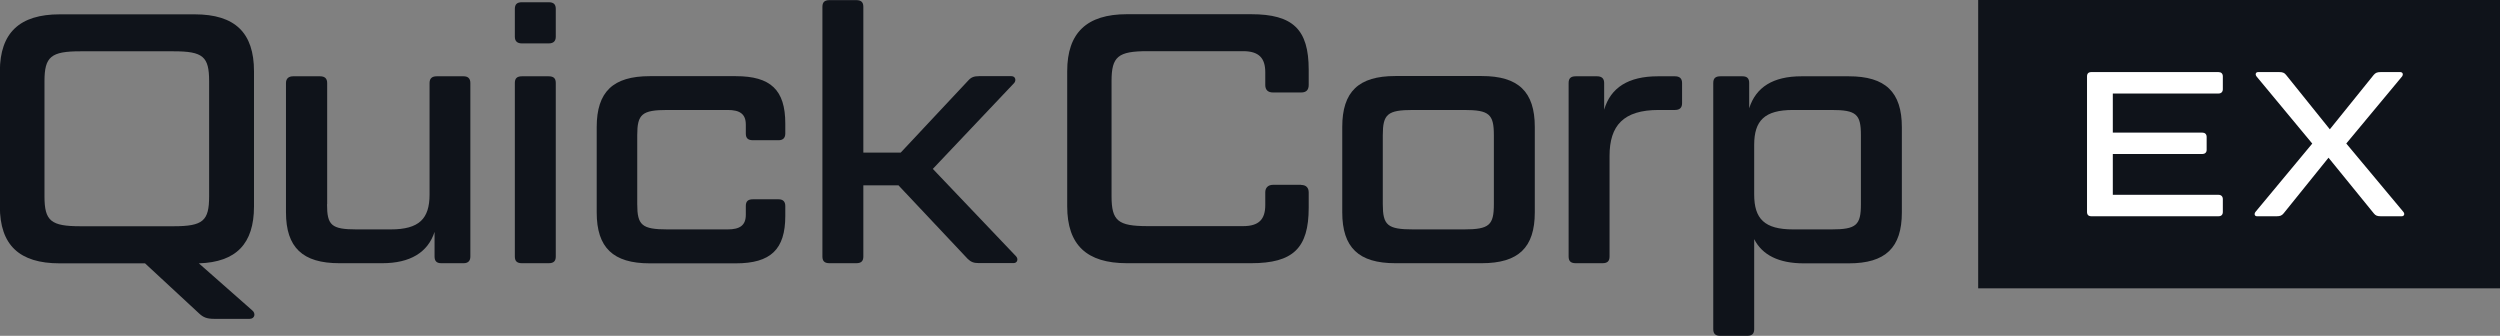 <svg width="335" height="45" viewBox="0 0 335 45" fill="none" xmlns="http://www.w3.org/2000/svg">
<rect x="0" y="0" width="335" height="45" fill="#808080" stroke="none"/>
<g clip-path="url(#clip0_64_1637)">
<path d="M34.036 27.656C34.036 32.662 31.655 35.129 26.647 35.288L33.789 41.581C34.318 42.004 34.124 42.726 33.454 42.726H28.728C27.723 42.726 27.247 42.532 26.682 42.004L19.434 35.288H7.989C2.61 35.288 -0.018 32.855 -0.018 27.656V9.536C5.71664e-05 4.389 2.628 1.921 8.006 1.921H26.083C31.514 1.921 34.036 4.407 34.036 9.553V27.656ZM28.023 10.876C28.023 7.579 27.211 6.874 23.261 6.874H10.775C6.825 6.874 5.961 7.597 5.961 10.876V26.316C5.961 29.612 6.825 30.317 10.775 30.317H23.261C27.211 30.317 28.023 29.595 28.023 26.316V10.876Z" fill="#0F131A"/>
<path d="M43.824 27.356C43.824 30.176 44.388 30.74 47.774 30.74H52.359C56.168 30.74 57.561 29.313 57.561 26.069V11.122C57.561 10.505 57.897 10.223 58.514 10.223H62.129C62.693 10.223 63.028 10.505 63.028 11.122V34.371C63.028 34.988 62.693 35.27 62.129 35.27H59.131C58.514 35.27 58.231 34.988 58.231 34.371V31.075C57.332 33.843 54.934 35.27 51.23 35.27H45.464C40.561 35.27 38.321 33.173 38.321 28.449V11.122C38.321 10.505 38.709 10.223 39.274 10.223H42.889C43.506 10.223 43.841 10.505 43.841 11.122V27.374L43.824 27.356Z" fill="#0F131A"/>
<path d="M68.989 1.199C68.989 0.582 69.271 0.3 69.942 0.3H73.522C74.192 0.3 74.474 0.582 74.474 1.199V4.918C74.474 5.482 74.192 5.817 73.522 5.817H69.942C69.271 5.817 68.989 5.482 68.989 4.918V1.199ZM68.989 11.122C68.989 10.505 69.271 10.223 69.942 10.223H73.522C74.192 10.223 74.474 10.505 74.474 11.122V34.371C74.474 34.988 74.192 35.27 73.522 35.27H69.942C69.271 35.27 68.989 34.988 68.989 34.371V11.122Z" fill="#0F131A"/>
<path d="M99.939 27.603C99.939 26.986 100.221 26.704 100.891 26.704H104.33C104.894 26.704 105.229 26.986 105.229 27.603V28.942C105.229 33.419 103.272 35.288 98.599 35.288H87.065C82.162 35.288 79.958 33.19 79.958 28.466V17.027C79.958 12.303 82.145 10.206 87.065 10.206H98.599C103.272 10.206 105.229 12.056 105.229 16.551V17.891C105.229 18.508 104.894 18.79 104.33 18.79H100.891C100.221 18.79 99.939 18.508 99.939 17.891V16.692C99.939 15.264 99.128 14.736 97.505 14.736H89.446C86.007 14.736 85.39 15.3 85.39 18.12V27.356C85.39 30.176 86.007 30.74 89.446 30.74H97.505C99.128 30.74 99.939 30.212 99.939 28.784V27.585V27.603Z" fill="#0F131A"/>
<path d="M120.361 24.835H115.688V34.371C115.688 34.988 115.406 35.27 114.735 35.27H111.155C110.485 35.27 110.203 34.988 110.203 34.371V0.917C110.203 0.3 110.485 0.018 111.155 0.018H114.735C115.406 0.018 115.688 0.3 115.688 0.917V20.447H120.696L129.761 10.77C130.149 10.347 130.519 10.206 131.189 10.206H135.527C136.056 10.206 136.198 10.734 135.915 11.105L124.999 22.632L136.162 34.354C136.497 34.742 136.303 35.253 135.827 35.253H131.154C130.484 35.253 130.113 35.112 129.672 34.689L120.379 24.818L120.361 24.835Z" fill="#0F131A"/>
<path d="M174.36 24.783C175.031 24.783 175.366 25.17 175.366 25.787V27.832C175.366 33.261 173.267 35.27 167.641 35.27H151.011C145.633 35.27 143.005 32.838 143.005 27.638V9.536C143.005 4.389 145.633 1.904 151.011 1.904H167.641C173.267 1.904 175.366 3.948 175.366 9.342V11.387C175.366 12.056 175.031 12.391 174.36 12.391H170.586C169.916 12.391 169.546 12.056 169.546 11.387V9.677C169.546 7.773 168.682 6.857 166.583 6.857H153.762C149.812 6.857 148.948 7.579 148.948 10.858V26.299C148.948 29.595 149.812 30.3 153.762 30.3H166.583C168.682 30.3 169.546 29.401 169.546 27.479V25.77C169.546 25.153 169.934 24.765 170.586 24.765H174.36V24.783Z" fill="#0F131A"/>
<path d="M205.663 28.449C205.663 33.173 203.476 35.27 198.556 35.27H186.969C182.067 35.27 179.862 33.173 179.862 28.449V17.009C179.862 12.286 182.049 10.188 186.969 10.188H198.556C203.458 10.188 205.663 12.286 205.663 17.009V28.449ZM200.178 18.12C200.178 15.3 199.561 14.736 196.175 14.736H189.35C185.911 14.736 185.294 15.3 185.294 18.12V27.356C185.294 30.176 185.911 30.74 189.35 30.74H196.175C199.561 30.74 200.178 30.176 200.178 27.356V18.12Z" fill="#0F131A"/>
<path d="M222.258 14.736C217.532 14.736 215.68 16.833 215.68 20.887V34.371C215.68 34.988 215.398 35.27 214.728 35.27H211.148C210.477 35.27 210.195 34.988 210.195 34.371V11.122C210.195 10.505 210.477 10.223 211.148 10.223H214.005C214.622 10.223 214.957 10.505 214.957 11.122V14.7C215.821 11.739 218.202 10.223 222.152 10.223H224.445C225.062 10.223 225.397 10.505 225.397 11.122V13.837C225.397 14.454 225.062 14.736 224.445 14.736H222.258Z" fill="#0F131A"/>
<path d="M254.848 17.027V28.466C254.848 33.19 252.661 35.288 247.741 35.288H241.692C238.394 35.288 236.154 34.195 235.061 32.045V44.101C235.061 44.718 234.779 45 234.108 45H230.528C229.858 45 229.576 44.718 229.576 44.101V11.122C229.576 10.505 229.858 10.223 230.528 10.223H233.491C234.108 10.223 234.391 10.505 234.391 11.122V14.507C235.29 11.686 237.583 10.223 241.392 10.223H247.741C252.643 10.223 254.848 12.321 254.848 17.045V17.027ZM249.363 27.356V18.12C249.363 15.3 248.746 14.736 245.413 14.736H240.263C236.454 14.736 235.061 16.163 235.061 19.407V26.069C235.061 29.313 236.436 30.74 240.263 30.74H245.413C248.746 30.74 249.363 30.176 249.363 27.356Z" fill="#0F131A"/>
<path d="M265.076 38.637L335.018 38.637V3.8147e-06L265.076 3.8147e-06V38.637Z" fill="#0F131A"/>
<path d="M297.278 9.659C297.631 9.659 297.86 9.853 297.86 10.241V11.951C297.86 12.303 297.648 12.532 297.278 12.532H283.117V17.767H295.091C295.444 17.767 295.691 17.961 295.691 18.349V20.094C295.691 20.447 295.444 20.64 295.091 20.64H283.117V26.105H297.278C297.631 26.105 297.86 26.316 297.86 26.686V28.396C297.86 28.784 297.648 28.978 297.278 28.978H280.242C279.854 28.978 279.66 28.784 279.66 28.396V10.241C279.66 9.853 279.854 9.659 280.242 9.659H297.278Z" fill="white"/>
<path d="M309.834 19.23L302.374 10.241C302.162 9.959 302.268 9.659 302.586 9.659H305.425C305.866 9.659 306.113 9.747 306.342 10.047L312.197 17.327L318.069 10.047C318.316 9.747 318.563 9.659 319.004 9.659H321.632C321.967 9.659 322.073 9.959 321.879 10.241L314.401 19.23L322.055 28.396C322.284 28.678 322.143 28.978 321.843 28.978H319.004C318.563 28.978 318.316 28.89 318.087 28.59L312.021 21.134L306.007 28.59C305.76 28.89 305.531 28.978 305.072 28.978H302.427C302.127 28.978 302.021 28.678 302.233 28.396L309.851 19.23H309.834Z" fill="white"/>
</g>
<defs>
<clipPath id="clip0_64_1637">
<rect width="335" height="45" fill="white"/>
</clipPath>
</defs>
</svg>
